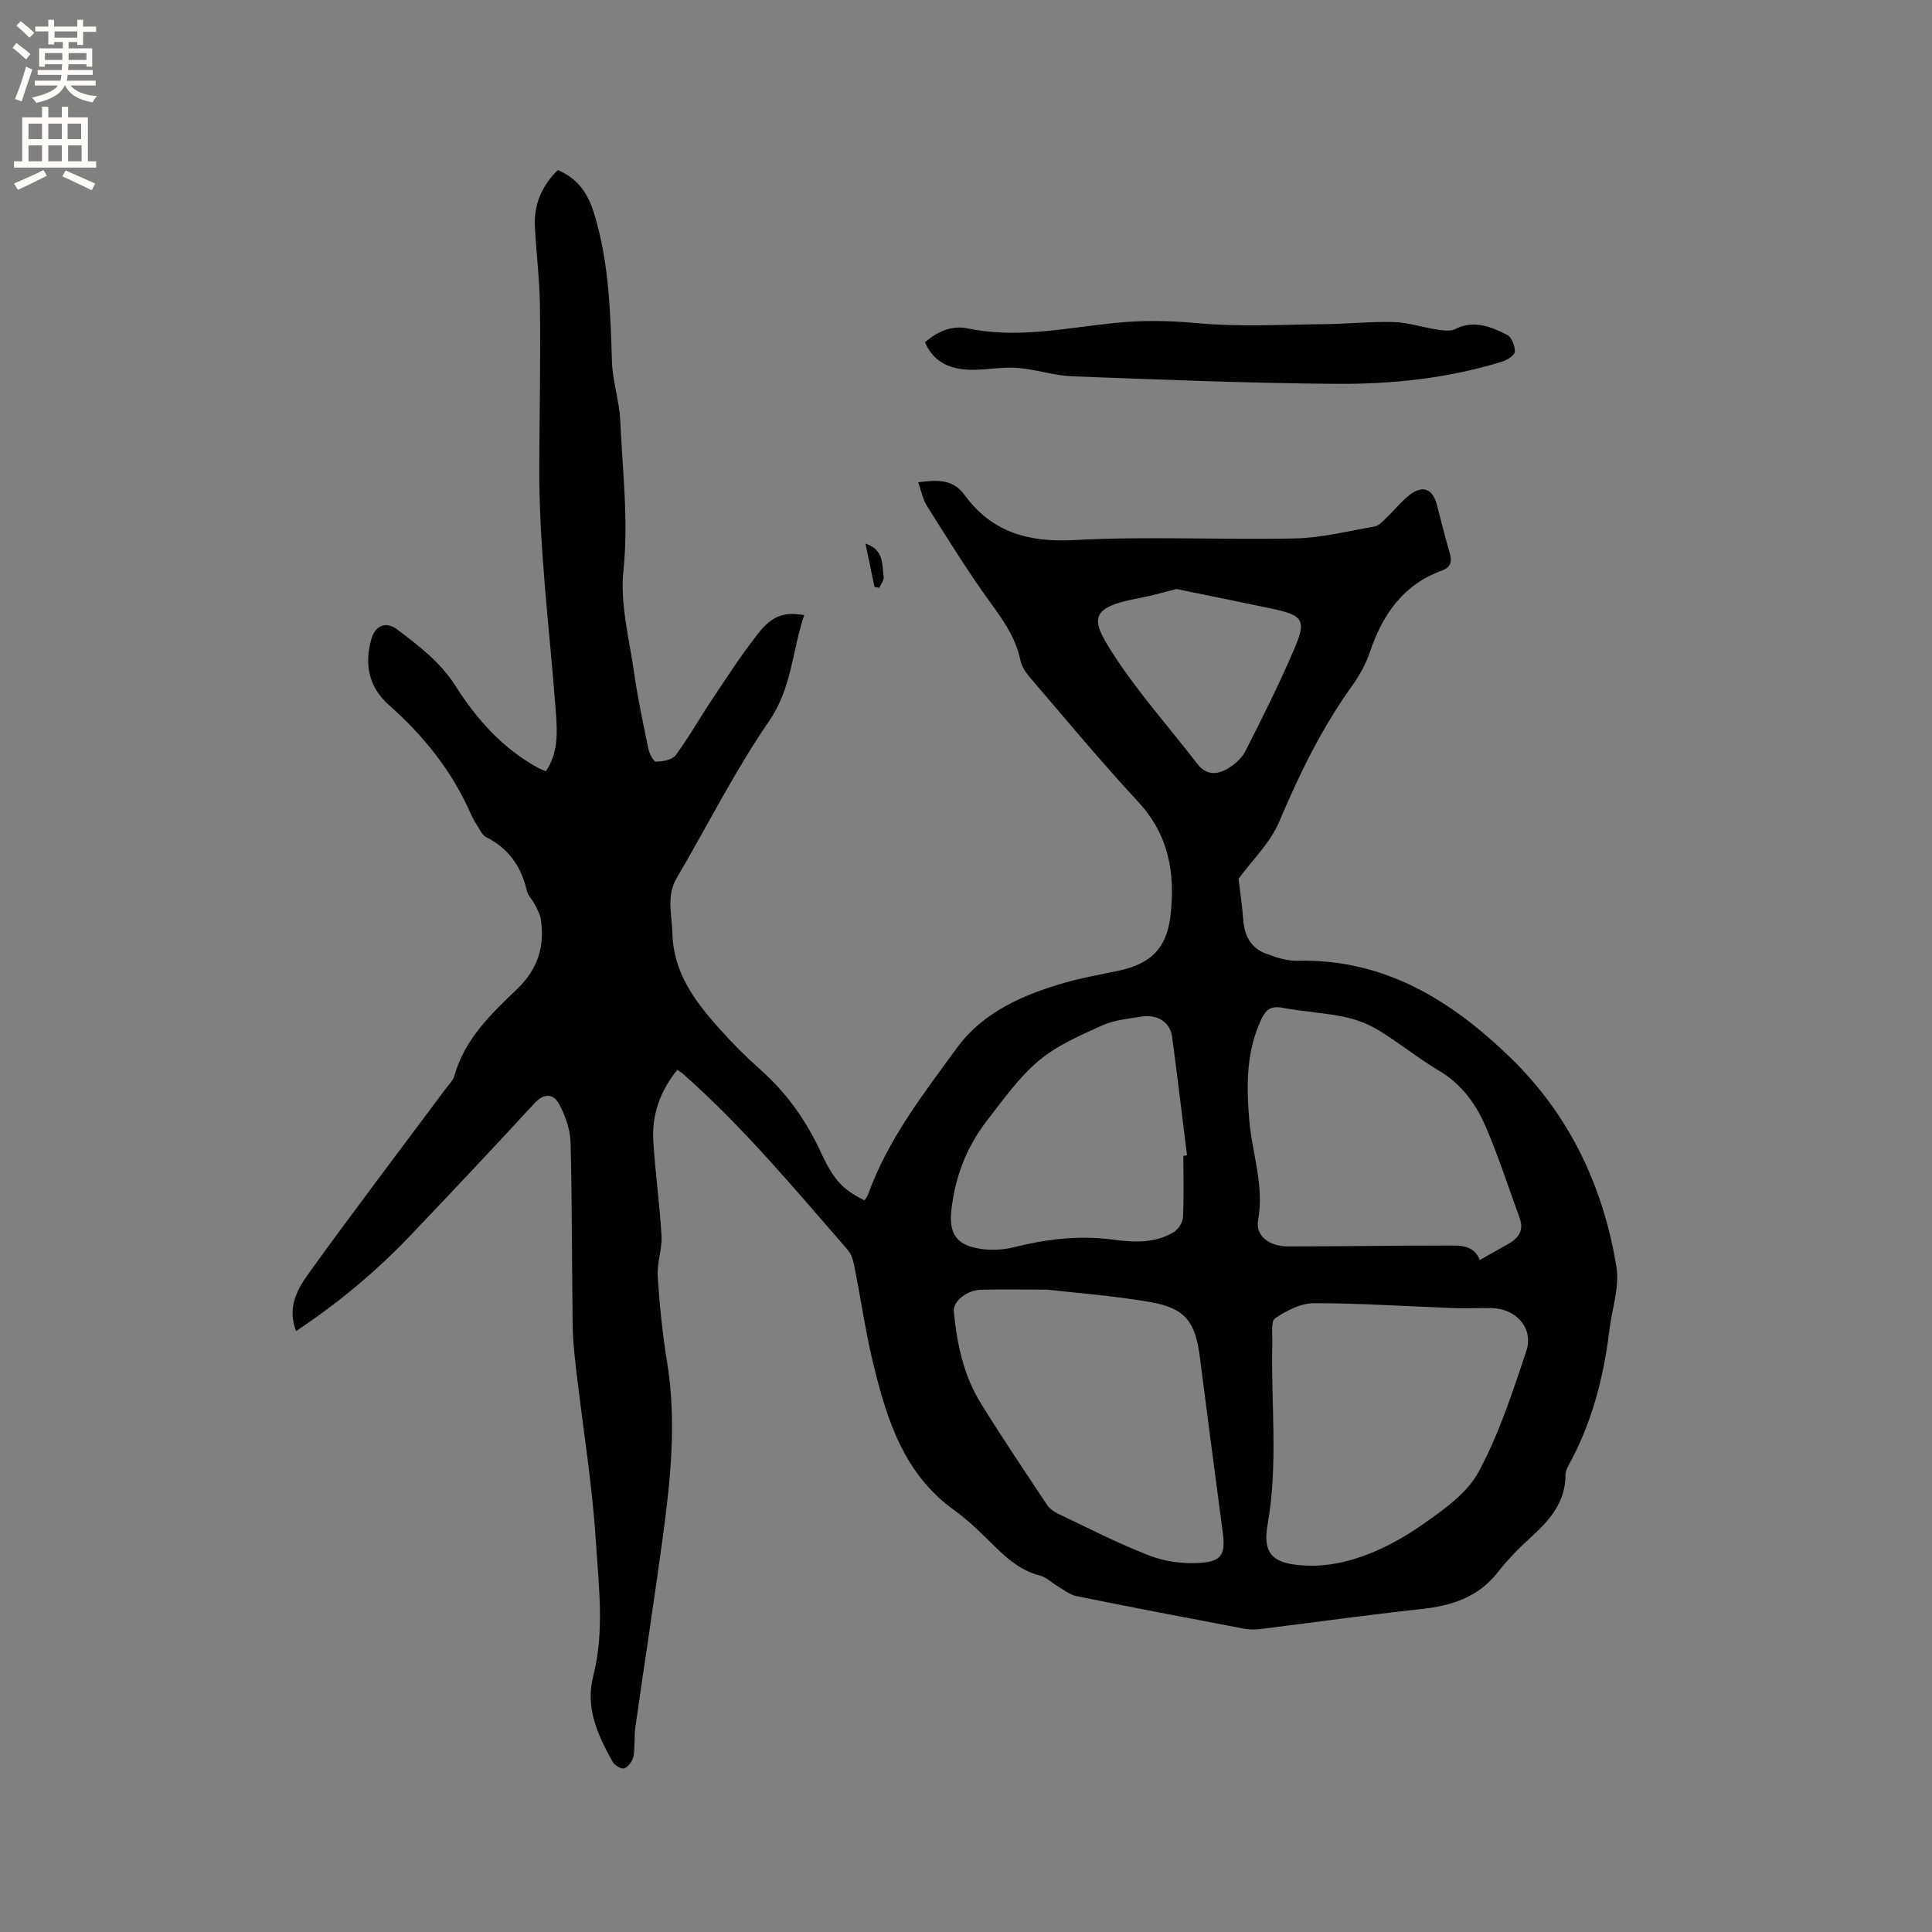 <svg enable-background="new 0 0 400 400" viewBox="0 0 400 400" xmlns="http://www.w3.org/2000/svg"><rect x="0" y="0" width="400" height="400" fill="#808080" stroke="none"/><g fill="#010102"><path d="m166.5 127.36c-2.5 7.3-2.5 15-7.26 21.92-7.11 10.34-12.78 21.67-19.14 32.52-2.19 3.73-.98 7.53-.89 11.4.19 8.17 4.65 14.07 9.68 19.72 2.68 3 5.54 5.87 8.55 8.54 5.48 4.87 9.55 10.66 12.61 17.31 2.62 5.7 4.69 7.68 8.94 9.74.24-.39.58-.77.74-1.22 4.07-11.35 11.42-20.78 18.39-30.33 5.43-7.44 13.77-11.06 22.47-13.54 3.55-1.01 7.21-1.66 10.84-2.41 6.78-1.41 10.1-4.6 10.9-11.4 1.02-8.69-.29-16.7-6.64-23.55-7.78-8.4-15.09-17.22-22.55-25.92-.86-1-1.64-2.26-1.9-3.52-.94-4.5-3.41-8.04-6.07-11.7-4.72-6.48-8.93-13.33-13.22-20.11-.88-1.38-1.18-3.12-1.85-4.96 3.79-.49 7.12-.77 9.58 2.6 5.69 7.8 13.28 9.88 22.85 9.36 15.12-.82 30.32 0 45.48-.33 5.55-.12 11.08-1.51 16.59-2.48.91-.16 1.73-1.12 2.48-1.83 1.61-1.53 3-3.33 4.74-4.68 2.74-2.12 4.79-1.31 5.67 2.01.87 3.27 1.65 6.57 2.61 9.82.53 1.78.43 3.08-1.53 3.79-8.01 2.91-12.3 9.06-14.92 16.82-.84 2.47-2.14 4.88-3.67 7-6.29 8.74-10.94 18.27-15.12 28.17-1.87 4.43-5.66 8.05-8.43 11.83.33 2.84.77 5.7.98 8.58.25 3.26 1.59 5.78 4.69 6.93 2.05.76 4.29 1.52 6.42 1.47 18.07-.45 31.98 8.19 44.3 20.17 12.19 11.86 19.12 26.6 21.84 43.19.68 4.18-.92 8.73-1.45 13.11-1.2 9.85-3.65 19.32-8.49 28.07-.3.55-.6 1.2-.6 1.8.05 5.48-3 9.21-6.79 12.67-2.58 2.35-5.09 4.85-7.23 7.6-4.07 5.19-9.53 6.93-15.79 7.61-11.15 1.21-22.25 2.77-33.38 4.15-1.13.14-2.32.12-3.43-.09-11.55-2.19-23.1-4.39-34.61-6.73-1.43-.29-2.72-1.36-4.04-2.13-1.18-.68-2.22-1.8-3.48-2.11-3.66-.91-6.38-3.11-9-5.65-2.82-2.73-5.58-5.6-8.75-7.86-10.35-7.39-13.91-18.51-16.73-29.97-1.69-6.88-2.68-13.93-4.07-20.89-.22-1.1-.63-2.31-1.35-3.13-10.93-12.54-21.57-25.37-34.1-36.42-.31-.27-.68-.49-1.13-.81-3.54 4.34-5.31 9.26-4.98 14.74.39 6.56 1.33 13.08 1.7 19.63.15 2.77-.96 5.61-.79 8.37.38 5.91.97 11.83 1.93 17.67 2.04 12.44.71 24.75-.97 37.05-1.76 12.91-3.76 25.79-5.59 38.69-.28 1.98-.03 4.05-.39 6.01-.17.94-1.04 2.11-1.88 2.46-.56.23-2.02-.61-2.42-1.33-3.07-5.51-5.73-11.17-4.03-17.76 2.37-9.24 1.13-18.61.55-27.85-.73-11.7-2.65-23.33-4.01-34.99-.37-3.15-.74-6.33-.79-9.5-.18-12.71-.11-25.42-.44-38.12-.07-2.7-1.08-5.58-2.38-7.98-1.15-2.12-3.08-2.36-5.11-.15-8.47 9.21-17.05 18.32-25.68 27.37-7.03 7.38-14.8 13.89-23.65 19.78-1.97-4.95.35-8.83 2.76-12.16 9.24-12.81 18.8-25.38 28.24-38.05.63-.85 1.5-1.66 1.76-2.62 2.12-7.64 7.64-12.85 13.05-18.04 4.22-4.05 5.7-8.78 4.85-14.38-.16-1.08-.76-2.12-1.27-3.12-.47-.94-1.37-1.74-1.6-2.72-1.16-5.04-3.78-8.86-8.5-11.2-.75-.37-1.19-1.43-1.7-2.22-.52-.8-1.01-1.63-1.39-2.5-3.89-8.88-9.76-16.22-17-22.61-4.12-3.64-5.13-8.37-3.63-13.63.82-2.86 3.03-3.79 5.44-1.95 4.44 3.38 8.84 6.68 11.98 11.62 4.38 6.9 9.81 13.04 17.21 17.03.46.25.95.41 1.51.65 2.6-3.85 2.37-8.07 2.06-12.32-1.26-16.91-3.51-33.83-3.43-50.73.05-11.18.29-22.39.13-33.59-.08-5.39-.77-10.77-1.04-16.16-.23-4.57 1.46-8.44 4.75-11.67 4.15 1.76 6.21 4.77 7.5 8.95 3.11 10.07 3.38 20.37 3.71 30.75.13 4.08 1.54 8.11 1.72 12.2.45 10.33 1.74 20.57.65 31.04-.71 6.88 1.2 14.07 2.21 21.09.76 5.34 1.89 10.64 2.99 15.92.2.96 1.06 2.55 1.57 2.54 1.4-.05 3.35-.38 4.06-1.35 2.7-3.66 4.93-7.65 7.47-11.44 3.12-4.66 6.15-9.4 9.63-13.79 2.91-3.73 5.47-4.48 9.5-3.76zm105.76 196.8c7.46-.21 15.22-3.6 22.21-8.49 4.36-3.05 9.24-6.46 11.65-10.92 4.24-7.83 7.03-16.5 9.88-25 1.58-4.72-2.06-8.81-7.15-8.92-2.54-.06-5.08.11-7.62.01-9.73-.36-19.46-1.03-29.18-1.03-2.72 0-5.69 1.54-8.05 3.12-.91.61-.54 3.29-.58 5.03-.32 12.56 1.26 25.09-.98 37.7-1.17 6.63 1.51 8.53 9.82 8.5zm-55.49-57.16c-5.72 0-9.64-.07-13.55.02-3.06.07-5.94 2.4-5.74 4.49.63 6.7 2.01 13.23 5.58 19.01 4.39 7.11 9.07 14.04 13.69 21 .49.74 1.31 1.4 2.12 1.79 6.3 2.99 12.53 6.21 19.02 8.73 3.22 1.25 7 1.76 10.46 1.55 4.66-.28 5.41-1.83 4.8-6.41-1.6-12.06-3.2-24.12-4.73-36.19-.92-7.26-2.98-10.12-10.13-11.38-7.69-1.36-15.51-1.91-21.52-2.61zm89.61-6.12c2.12-1.2 3.94-2.26 5.78-3.27 2.19-1.2 3.41-2.82 2.47-5.42-2.27-6.24-4.32-12.57-6.92-18.67-2.04-4.78-4.98-8.99-9.71-11.8-4.36-2.59-8.33-5.84-12.67-8.47-2.18-1.32-4.73-2.25-7.24-2.76-4.14-.85-8.41-1.04-12.56-1.84-2.34-.45-3.43.35-4.37 2.34-3.16 6.69-3.11 13.71-2.52 20.85.57 6.91 3.15 13.59 1.84 20.75-.6 3.27 2.27 5.48 6.27 5.47 10.8-.02 21.61-.18 32.41-.18 2.8 0 5.9-.36 7.22 3zm-61.38-21.56c.25-.04.5-.07.76-.11-1.02-8.19-1.99-16.39-3.09-24.58-.41-3.01-3.06-4.7-6.39-4.15-2.71.45-5.59.69-8.03 1.8-4.57 2.08-9.38 4.13-13.15 7.3-4.16 3.49-7.42 8.12-10.79 12.47-4.23 5.46-6.64 11.79-7.35 18.66-.5 4.89 1.2 7.11 6.04 7.85 2.24.34 4.7.22 6.9-.33 6.74-1.69 13.46-2.51 20.43-1.59 4.29.57 8.75.85 12.69-1.55.94-.57 1.85-1.99 1.9-3.07.21-4.21.08-8.46.08-12.7zm-1.42-117.37c-2.58.64-5.11 1.4-7.68 1.87-10.49 1.93-10.01 4.42-5.68 11.2 5.2 8.15 11.75 15.43 17.67 23.13 1.8 2.34 4.03 2.28 6.18 1.05 1.49-.85 3.01-2.17 3.77-3.67 3.49-6.86 6.93-13.76 9.98-20.82 2.76-6.39 2.1-7.31-4.71-8.74-6.52-1.38-13.05-2.69-19.53-4.02z"/><path d="m191.5 70.87c2.61-2.28 5.62-3.55 8.83-2.88 10.23 2.15 20.25-.07 30.32-1.11 5.82-.61 11.48-.51 17.34.03 8.59.8 17.3.29 25.96.21 4.87-.04 9.74-.58 14.6-.44 2.97.08 5.91 1.08 8.88 1.53 1.24.19 2.76.45 3.78-.06 3.95-1.97 7.47-.54 10.85 1.2.92.48 1.62 2.28 1.57 3.44-.03.74-1.52 1.74-2.53 2.05-11.23 3.48-22.85 4.72-34.51 4.63-18.19-.14-36.38-.87-54.56-1.56-3.85-.15-7.65-1.46-11.5-1.75-3.14-.23-6.34.46-9.5.4-4.15-.07-7.68-1.44-9.53-5.69z"/><path d="m179.19 112.55c3.86 1.27 3.41 4.32 3.76 6.86.1.71-.57 1.52-.89 2.28-.33-.05-.67-.1-1-.15-.6-2.89-1.2-5.77-1.87-8.99z"/></g><path d="m2.6 9.9.8-1c.9.7 1.9 1.4 2.9 2.3l-.9 1.1c-1.1-1-2-1.8-2.8-2.4zm.5 10.6c.9-2.1 1.6-4.3 2.3-6.7.4.2.8.4 1.3.6-.7 2.1-1.5 4.3-2.2 6.6zm.3-15.2.9-.9c1 .8 2 1.6 2.8 2.4l-1 1c-.9-.9-1.8-1.7-2.7-2.5zm12.6-1.2h1.2v1.4h2.7v1.1h-2.7v2.7h-1.2v-.6h-1.8v1.3h4.9v3.8h-1.2v-.5h-3.7c0 .4-.1.9-.1 1.2h5.1v1h-5.2c0 .5-.1.9-.2 1.2h6v1h-5.2c1.1 1.3 2.9 2 5.5 2.2-.4.4-.7.8-.9 1.3-2.9-.5-4.8-1.6-5.7-3.5h-.1c-.8 1.7-2.7 2.9-5.9 3.6-.2-.4-.6-.8-.9-1.1 2.8-.6 4.6-1.4 5.4-2.5h-4.8v-1h5.3c.1-.3.2-.7.2-1.2h-4.9v-1h5c0-.4 0-.8.1-1.2h-3.6v.5h-1.2v-3.8h4.9v-1.3h-1.8v.5h-1.2v-2.7h-2.7v-1h2.7v-1.4h1.2v1.4h4.8zm-6.7 8.3h3.6c0-.4 0-.9 0-1.4h-3.6zm1.9-4.6h4.8v-1.3h-4.7v1.3zm6.7 3.2h-3.7v1.4h3.7z" fill="#fcfbfa"/><path d="m8.7 22.1h1.3v2.2h2.8v-2.2h1.3v2.2h4.1v9.1h1.7v1.3h-17v-1.3h1.7v-9.1h4.1zm.3 13.1.7 1.2c-1.8.9-3.8 1.9-6 2.9-.2-.4-.5-.8-.8-1.3 2.3-1 4.4-1.9 6.1-2.8zm-3.1-6.4h2.8v-3.2h-2.8zm0 4.6h2.8v-3.3h-2.8zm4.1-4.6h2.8v-3.2h-2.8zm0 4.6h2.8v-3.3h-2.8zm3.6 1.9c2.1.9 4.1 1.8 6.1 2.7l-.7 1.4c-2.2-1.1-4.2-2-6.1-2.9zm3.2-9.7h-2.8v3.2h2.8zm-2.7 7.8h2.8v-3.3h-2.8z" fill="#fcfbfa"/></svg>